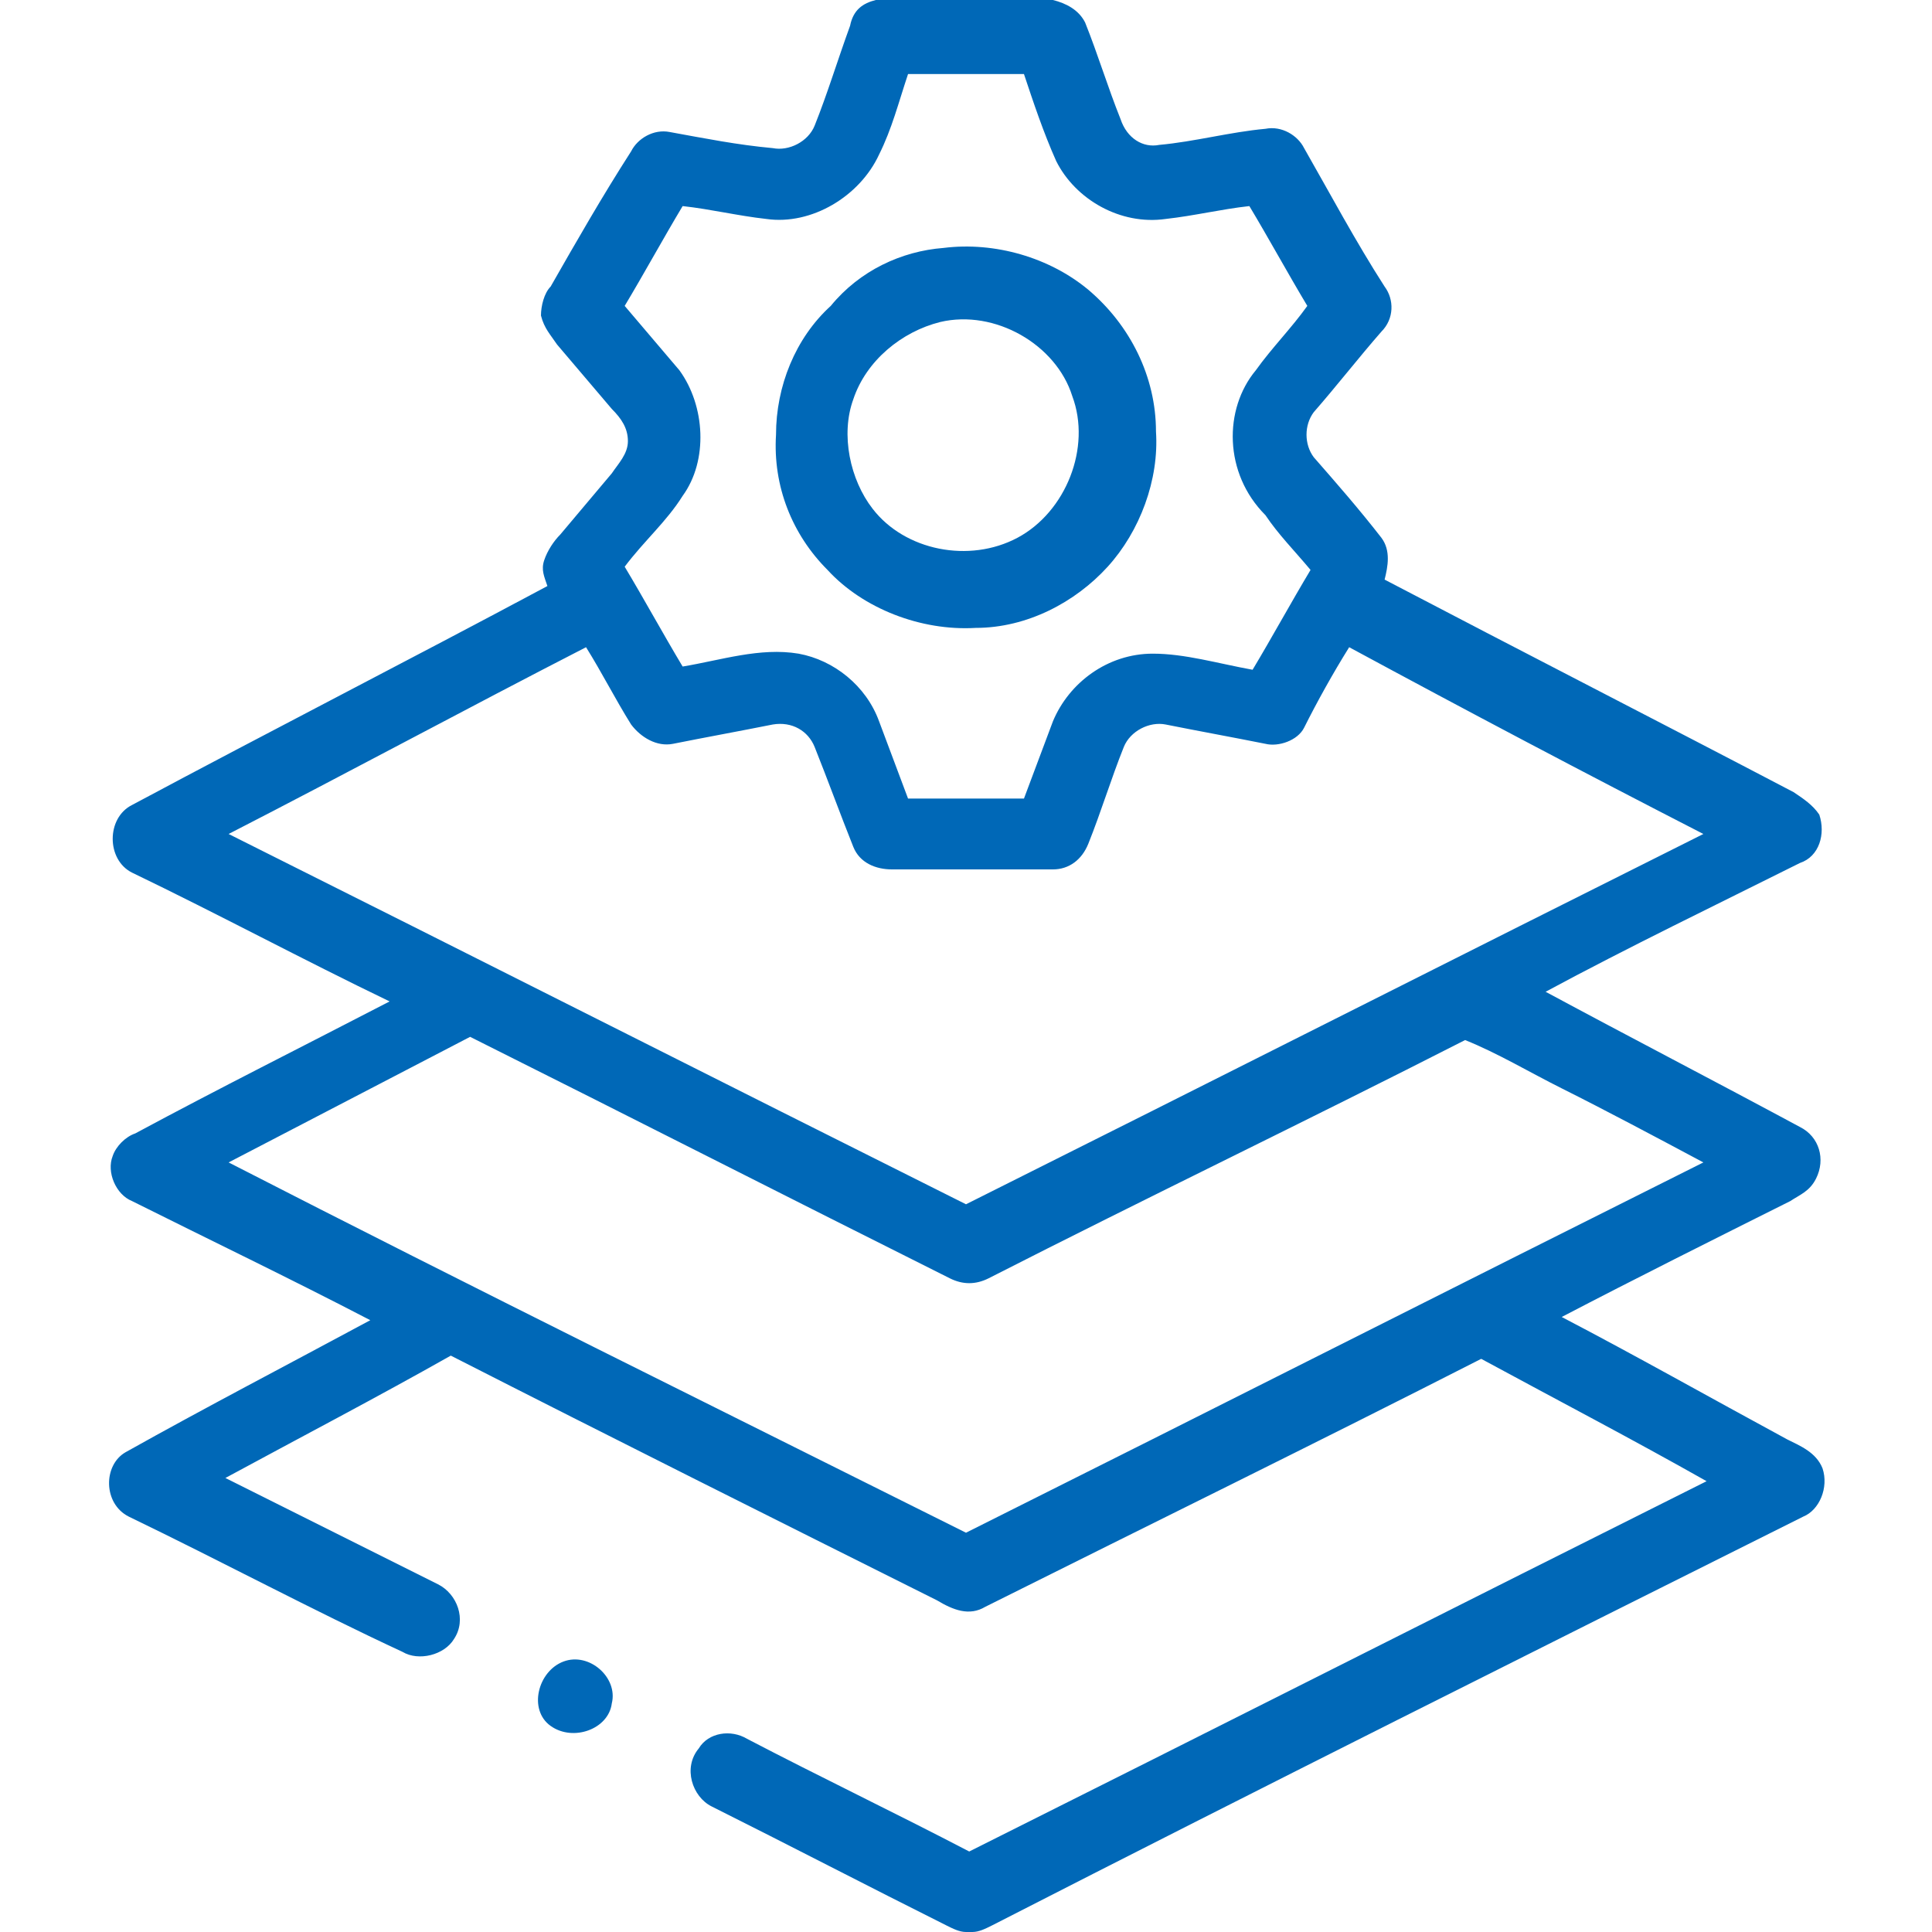 <?xml version="1.0" encoding="UTF-8"?>
<!-- Generator: Adobe Illustrator 26.0.3, SVG Export Plug-In . SVG Version: 6.00 Build 0)  -->
<svg xmlns="http://www.w3.org/2000/svg" xmlns:xlink="http://www.w3.org/1999/xlink" version="1.1" id="图层_1" x="0px" y="0px" viewBox="0 0 60 60" style="enable-background:new 0 0 60 60;" xml:space="preserve">
<style type="text/css">
	.st0{fill:#0068B7;}
</style>
<g id="_x23_000000ff">
	<path class="st0" d="M27.2,0h5.5c0.4,0.1,0.8,0.3,1,0.7c0.4,1,0.7,2,1.1,3C35,4.3,35.5,4.6,36,4.5c1.1-0.1,2.2-0.4,3.3-0.5   c0.5-0.1,1,0.2,1.2,0.6C41.3,6,42.1,7.5,43,8.9c0.3,0.4,0.3,1-0.1,1.4c-0.7,0.8-1.4,1.7-2.1,2.5c-0.3,0.4-0.3,1,0,1.4   c0.7,0.8,1.4,1.6,2.1,2.5c0.3,0.4,0.2,0.9,0.1,1.3c4.2,2.2,8.5,4.4,12.7,6.6c0.3,0.2,0.6,0.4,0.8,0.7c0.2,0.6,0,1.3-0.6,1.5   c-2.6,1.3-5.3,2.6-7.9,4c2.6,1.4,5.3,2.8,7.9,4.2c0.6,0.3,0.8,1,0.5,1.6c-0.2,0.4-0.5,0.5-0.8,0.7c-2.4,1.2-4.8,2.4-7.1,3.6   c2.3,1.2,4.6,2.5,7,3.8c0.4,0.2,0.9,0.4,1.1,0.9c0.2,0.6-0.1,1.3-0.6,1.5c-8.4,4.2-16.8,8.4-25.2,12.7c-0.2,0.1-0.4,0.2-0.6,0.2   h-0.2c-0.2,0-0.4-0.1-0.6-0.2c-2.4-1.2-4.9-2.5-7.3-3.7c-0.6-0.3-0.9-1.2-0.4-1.8c0.3-0.5,1-0.6,1.5-0.3c2.3,1.2,4.6,2.3,6.9,3.5   c7.6-3.8,15.3-7.7,22.9-11.5c-2.3-1.3-4.6-2.5-7-3.8c-5.1,2.6-10.2,5.1-15.4,7.7c-0.5,0.3-1,0.1-1.5-0.2c-5-2.5-10-5-15.1-7.6   c-2.3,1.3-4.6,2.5-7,3.8c2.2,1.1,4.4,2.2,6.6,3.3c0.6,0.3,0.9,1.1,0.5,1.7c-0.3,0.5-1.1,0.7-1.6,0.4C9.7,50,6.9,48.5,4,47.1   c-0.8-0.4-0.8-1.6-0.1-2c2.5-1.4,5-2.7,7.6-4.1c-2.5-1.3-5-2.5-7.4-3.7c-0.5-0.2-0.8-0.9-0.6-1.4c0.1-0.3,0.4-0.6,0.7-0.7   c2.6-1.4,5.2-2.7,7.9-4.1c-2.7-1.3-5.3-2.7-8-4c-0.8-0.4-0.8-1.7,0-2.1c4.3-2.3,8.6-4.5,12.9-6.8c-0.1-0.3-0.2-0.5-0.1-0.8   c0.1-0.3,0.3-0.6,0.5-0.8c0.5-0.6,1.1-1.3,1.6-1.9c0.2-0.3,0.5-0.6,0.5-1c0-0.4-0.2-0.7-0.5-1c-0.6-0.7-1.1-1.3-1.7-2   c-0.2-0.3-0.4-0.5-0.5-0.9c0-0.3,0.1-0.7,0.3-0.9c0.8-1.4,1.6-2.8,2.5-4.2c0.2-0.4,0.7-0.7,1.2-0.6c1.1,0.2,2.1,0.4,3.2,0.5   c0.5,0.1,1.1-0.2,1.3-0.7c0.4-1,0.7-2,1.1-3.1C26.5,0.3,26.8,0.1,27.2,0 M27.3,4.8c-0.6,1.3-2.1,2.2-3.5,2   c-0.9-0.1-1.7-0.3-2.6-0.4c-0.6,1-1.2,2.1-1.8,3.1c0.6,0.7,1.1,1.3,1.7,2c0.8,1.1,0.9,2.8,0.1,3.9c-0.5,0.8-1.2,1.4-1.8,2.2   c0.6,1,1.2,2.1,1.8,3.1c1.2-0.2,2.4-0.6,3.6-0.4c1.1,0.2,2.1,1,2.5,2.1c0.3,0.8,0.6,1.6,0.9,2.4c1.2,0,2.4,0,3.6,0   c0.3-0.8,0.6-1.6,0.9-2.4c0.5-1.2,1.7-2.1,3.1-2.1c1,0,2,0.3,3.1,0.5c0.6-1,1.2-2.1,1.8-3.1c-0.5-0.6-1-1.1-1.4-1.7   C38,14.7,38,12.7,39,11.5c0.5-0.7,1.1-1.3,1.6-2c-0.6-1-1.2-2.1-1.8-3.1c-0.9,0.1-1.7,0.3-2.6,0.4C34.8,7,33.4,6.2,32.8,5   c-0.4-0.9-0.7-1.8-1-2.7c-1.2,0-2.4,0-3.6,0C27.9,3.2,27.7,4,27.3,4.8 M7.1,25.9c7.6,3.8,15.3,7.7,22.9,11.5   c7.6-3.8,15.3-7.7,22.9-11.5c-3.7-1.9-7.3-3.8-11-5.8c-0.5,0.8-1,1.7-1.4,2.5c-0.2,0.4-0.8,0.6-1.2,0.5c-1-0.2-2.1-0.4-3.1-0.6   c-0.5-0.1-1.1,0.2-1.3,0.7c-0.4,1-0.7,2-1.1,3c-0.2,0.5-0.6,0.8-1.1,0.8c-1.7,0-3.4,0-5,0c-0.5,0-1-0.2-1.2-0.7   c-0.4-1-0.8-2.1-1.2-3.1c-0.2-0.5-0.7-0.8-1.3-0.7c-1,0.2-2.1,0.4-3.1,0.6c-0.5,0.1-1-0.2-1.3-0.6c-0.5-0.8-0.9-1.6-1.4-2.4   C14.5,22,10.8,24,7.1,25.9 M7.1,36.1C14.7,40,22.4,43.8,30,47.6c7.6-3.8,15.3-7.7,22.9-11.5c-1.5-0.8-3-1.6-4.4-2.3   c-1-0.5-2-1.1-3-1.5c-4.9,2.5-9.9,4.9-14.8,7.4c-0.4,0.2-0.8,0.2-1.2,0c-5-2.5-9.9-5-14.9-7.5C12.1,33.5,9.6,34.8,7.1,36.1z"></path>
	<path class="st0" d="M29.3,7.7C30.9,7.5,32.6,8,33.8,9c1.3,1.1,2.1,2.7,2.1,4.4c0.1,1.5-0.5,3.1-1.5,4.2c-1,1.1-2.5,1.9-4.1,1.9   c-1.7,0.1-3.5-0.6-4.6-1.8c-1.1-1.1-1.7-2.6-1.6-4.2c0-1.5,0.6-3,1.7-4C26.7,8.4,28,7.8,29.3,7.7 M29.2,10   c-1.2,0.3-2.3,1.2-2.7,2.4c-0.4,1.1-0.1,2.5,0.6,3.4c1,1.3,3,1.7,4.5,0.9c1.5-0.8,2.3-2.8,1.7-4.4C32.8,10.7,30.9,9.6,29.2,10z"></path>
	<path class="st0" d="M17.5,51.6c0.8-0.3,1.7,0.5,1.5,1.3c-0.1,0.8-1.2,1.2-1.9,0.7C16.4,53.1,16.7,51.9,17.5,51.6z"></path>
</g>
</svg>
